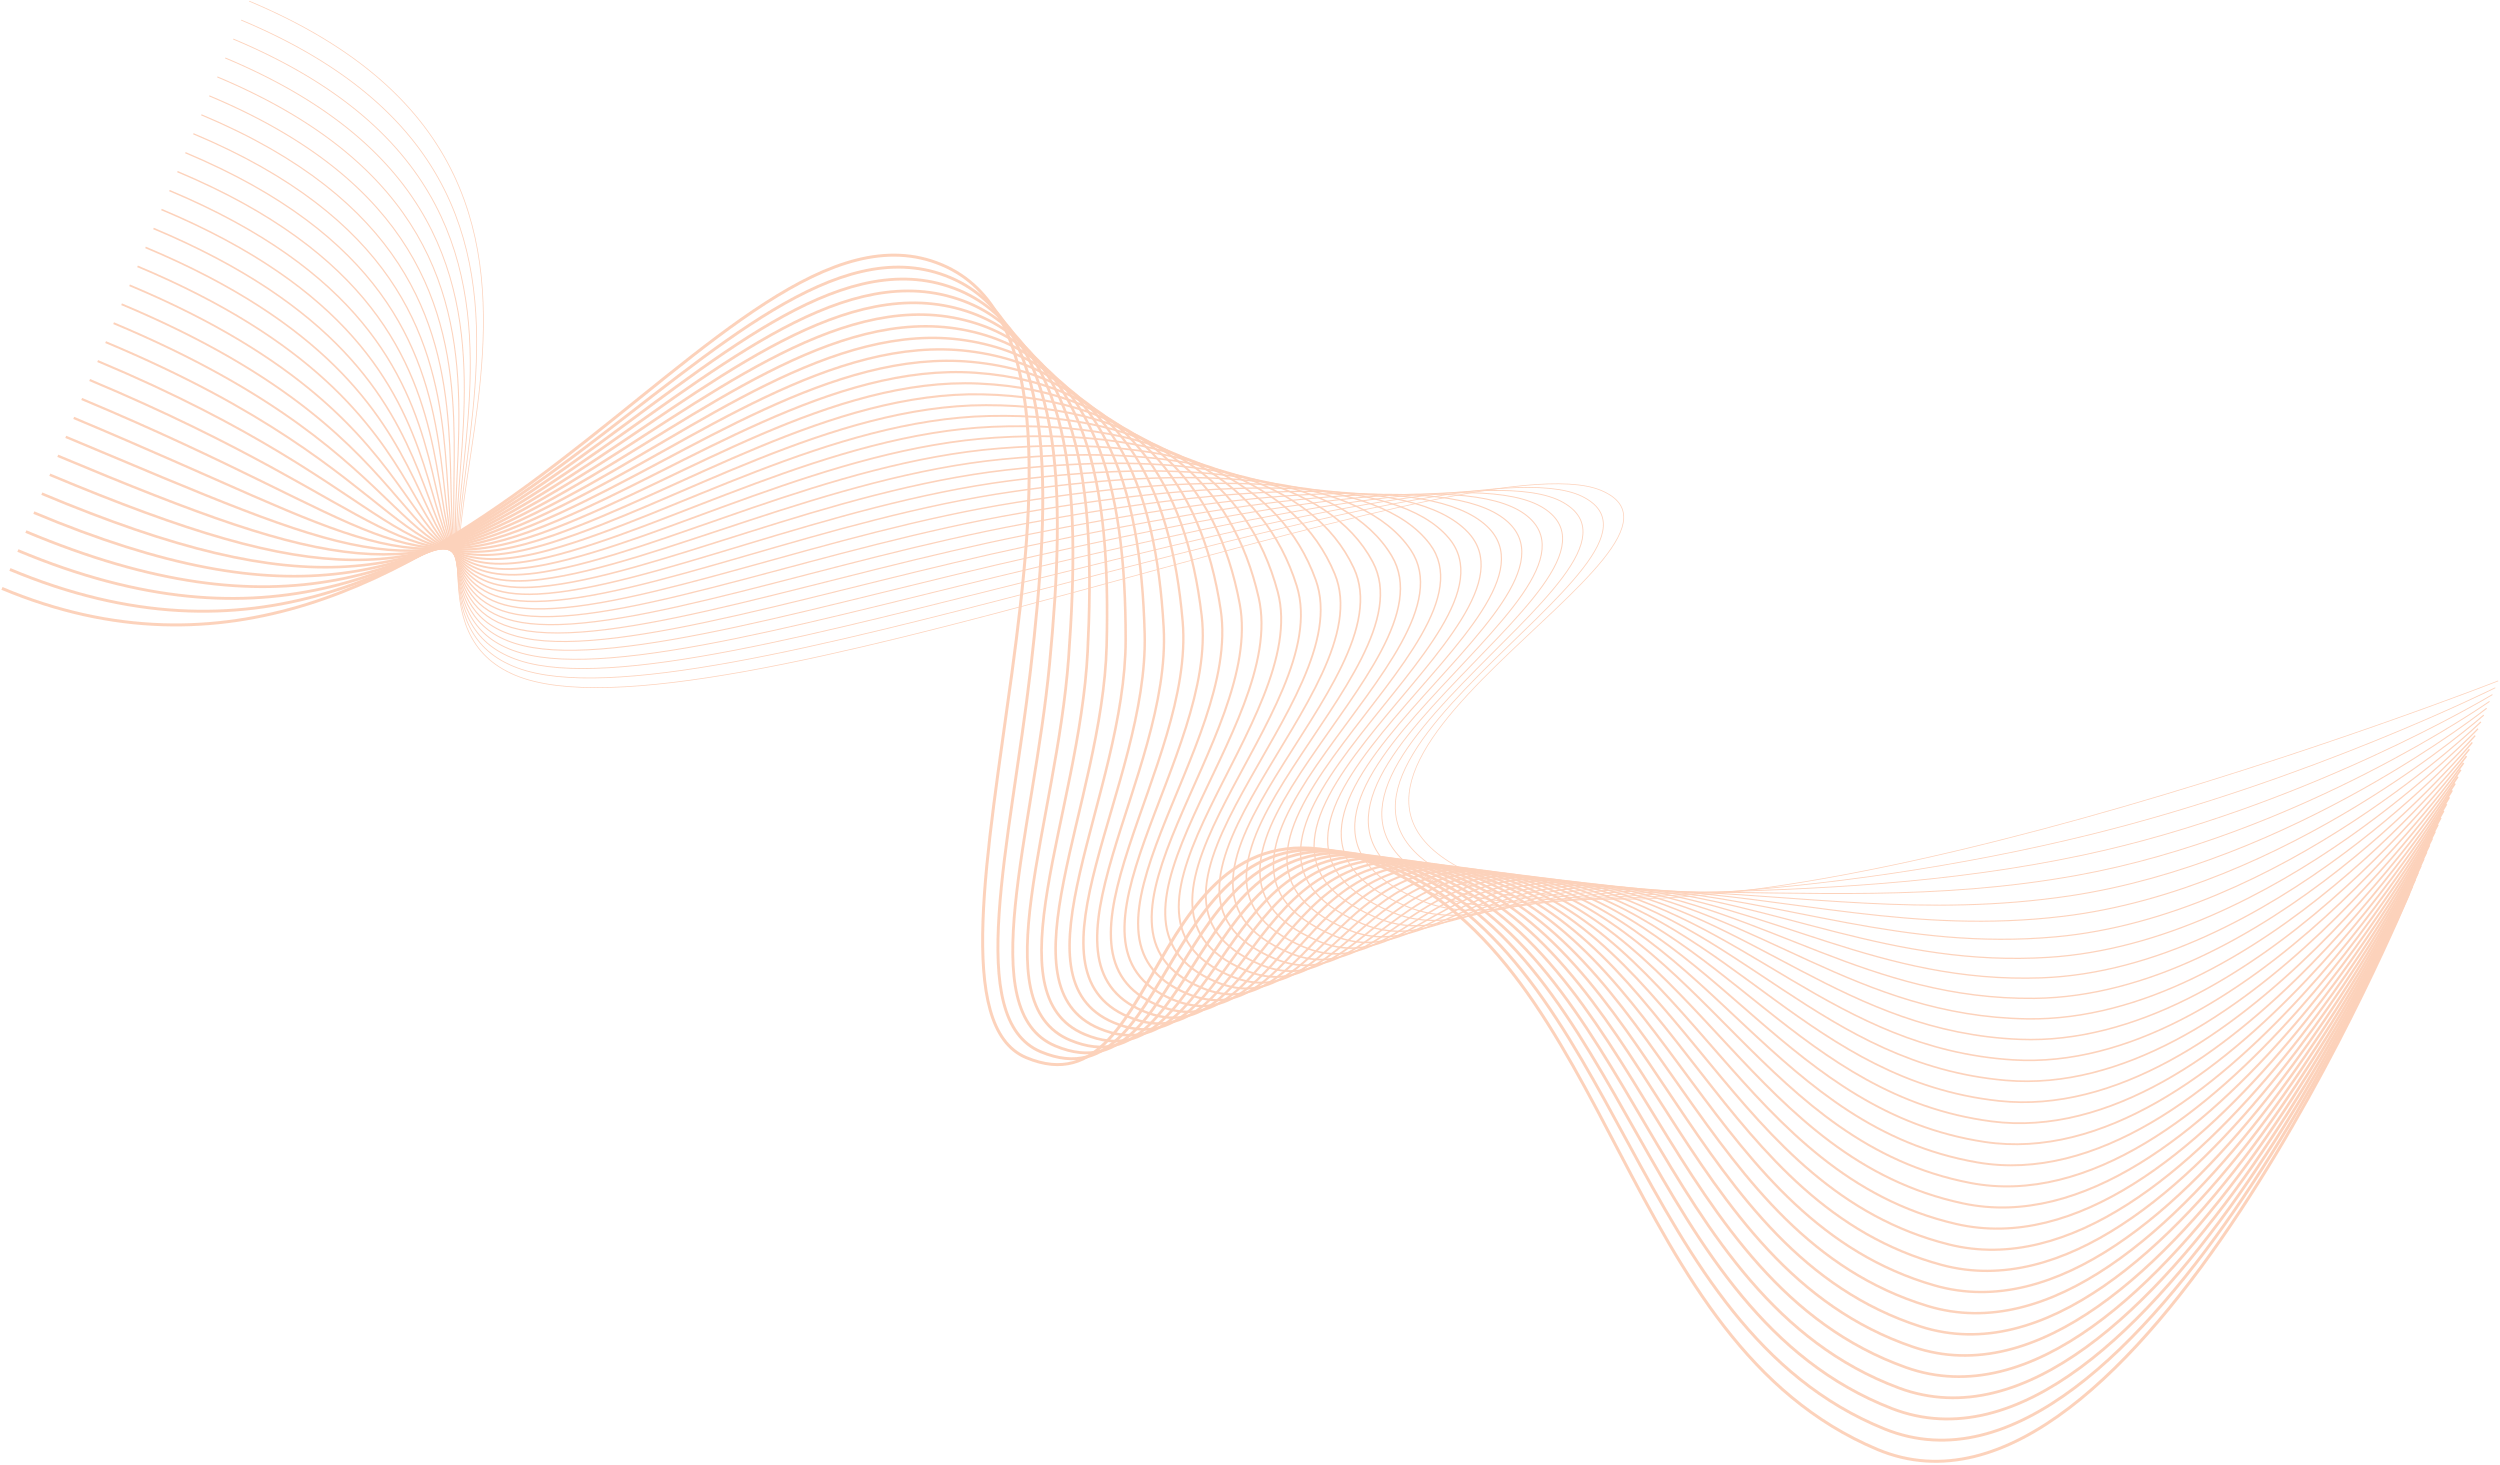 <?xml version="1.0" encoding="UTF-8"?> <svg xmlns="http://www.w3.org/2000/svg" width="930" height="545" viewBox="0 0 930 545" fill="none"><g opacity="0.6"><g opacity="0.5"><path d="M896.127 332.151C896.127 332.151 794.129 579.333 698.43 539.206C602.731 499.079 600.839 358.825 513.041 322.011C425.242 285.197 435.298 415.884 381.741 393.428C328.185 370.971 431.646 132.582 350.288 98.468C268.93 64.354 167.538 288.831 0.724 218.886" stroke="#F7691D" stroke-width="1.113" stroke-miterlimit="10"></path><path d="M897.195 329.609C897.195 329.609 796.164 569.989 701.08 531.579C606.798 493.493 603.406 357.847 516.988 322.361C430.911 286.842 439.671 413.276 387.177 391.264C358.395 379.196 375.873 313.903 383.376 249.099C390.927 183.877 394.02 118.295 351.548 102.489C311.352 87.465 267.023 129.612 214.567 168.834C156.537 212.225 93.533 249.512 3.688 211.84" stroke="#F7691D" stroke-width="1.086" stroke-miterlimit="10"></path><path d="M898.268 327.066C898.268 327.066 798.217 560.642 703.734 523.952C610.881 487.896 605.976 356.867 520.94 322.71C436.585 288.487 444.047 410.665 392.616 389.1C361.695 376.135 384.434 310.185 390.45 246.877C396.479 183.433 396.871 120.978 352.811 106.51C311.21 92.726 265.872 134.497 213.804 171.58C155.678 212.976 99.066 243.542 6.656 204.793" stroke="#F7691D" stroke-width="1.06" stroke-miterlimit="10"></path><path d="M899.338 324.522C899.338 324.522 800.279 551.285 706.386 516.324C614.974 482.285 608.459 356.105 524.89 323.058C442.171 290.347 448.423 408.055 398.054 386.934C364.995 373.073 392.997 306.486 397.523 244.654C402.036 183.003 399.722 123.661 354.074 110.529C311.068 97.987 264.696 139.377 213.041 174.324C154.79 213.734 104.599 237.569 9.623 197.745" stroke="#F7691D" stroke-width="1.032" stroke-miterlimit="10"></path><path d="M900.408 321.976C900.408 321.976 802.355 541.923 709.038 508.694C619.082 476.661 611.002 355.194 528.84 323.405C447.818 292.058 452.798 405.442 403.49 384.767C368.292 370.009 401.562 302.808 404.595 242.429C407.6 182.589 402.545 126.448 355.335 114.547C310.899 103.345 263.491 144.248 212.275 177.067C153.869 214.495 110.13 231.596 12.589 190.696" stroke="#F7691D" stroke-width="1.006" stroke-miterlimit="10"></path><path d="M901.479 319.431C901.479 319.431 804.445 532.554 711.69 501.065C623.202 471.024 613.548 354.281 532.789 323.754C453.466 293.768 457.171 402.832 408.927 382.601C371.591 366.946 410.134 299.154 411.667 240.206C413.175 182.194 405.394 129.15 356.596 118.567C310.753 108.624 262.258 149.112 211.51 179.813C152.917 215.26 115.661 225.625 15.554 183.65" stroke="#F7691D" stroke-width="0.979" stroke-miterlimit="10"></path><path d="M902.551 316.89C902.551 316.89 806.551 523.179 714.344 493.439C627.338 465.376 616.097 353.37 536.742 324.104C459.12 295.477 461.549 400.222 414.367 380.439C374.892 363.887 418.715 295.529 418.742 237.985C418.768 181.819 408.248 131.852 357.861 122.588C310.614 113.902 260.999 153.964 210.749 182.559C151.935 216.026 121.197 219.654 18.524 176.604" stroke="#F7691D" stroke-width="0.952" stroke-miterlimit="10"></path><path d="M903.623 314.346C903.623 314.346 808.67 513.791 716.998 485.81C631.487 459.709 618.65 352.455 540.693 324.453C464.774 297.183 465.925 397.613 419.805 378.274C378.192 360.826 427.303 291.927 425.815 235.762C424.375 181.461 411.1 134.549 359.123 126.608C310.474 119.176 259.707 158.8 209.985 185.304C150.916 216.788 126.729 213.684 21.49 169.556" stroke="#F7691D" stroke-width="0.925" stroke-miterlimit="10"></path><path d="M904.693 311.803C904.693 311.803 810.802 504.395 719.649 478.183C635.647 454.027 621.201 351.538 544.643 324.802C470.429 298.886 470.3 395.002 425.242 376.109C381.491 357.764 435.904 288.352 432.887 233.54C430.003 181.123 413.954 137.244 360.385 130.629C310.333 124.448 258.384 163.62 209.22 188.049C149.861 217.545 132.261 207.713 24.457 162.509" stroke="#F7691D" stroke-width="0.898" stroke-miterlimit="10"></path><path d="M905.764 309.257C905.764 309.257 812.947 494.983 722.301 470.553C639.821 448.324 623.756 350.616 548.592 325.149C476.088 300.583 474.675 392.39 430.679 373.942C384.79 354.7 444.519 284.802 439.96 231.315C435.654 180.801 416.808 139.933 361.647 134.646C310.194 129.715 257.03 168.415 208.456 190.792C148.771 218.289 137.794 201.739 27.424 155.46" stroke="#F7691D" stroke-width="0.871" stroke-miterlimit="10"></path><path d="M906.834 306.715C906.834 306.715 815.107 485.559 724.953 462.926C644.008 442.605 626.313 349.694 552.543 325.5C481.748 302.281 479.05 389.781 436.116 371.778C388.089 351.64 453.154 281.283 447.032 229.094C441.332 180.504 419.662 142.625 362.908 138.668C310.053 134.983 255.644 173.19 207.691 193.539C147.643 219.022 143.325 195.77 30.389 148.416" stroke="#F7691D" stroke-width="0.844" stroke-miterlimit="10"></path><path d="M907.904 304.17C907.904 304.17 817.28 476.118 727.605 455.297C648.207 436.863 628.872 348.767 556.493 325.847C487.412 303.972 483.426 387.17 441.554 369.613C391.388 348.578 461.813 277.792 454.105 226.871C447.044 180.222 422.517 145.311 364.171 142.687C309.915 140.246 254.23 177.933 206.928 196.283C146.481 219.732 148.857 189.797 33.356 141.367" stroke="#F7691D" stroke-width="0.817" stroke-miterlimit="10"></path><path d="M908.975 301.626C908.975 301.626 819.466 466.659 730.257 447.668C652.419 431.099 631.435 347.838 560.443 326.195C493.078 305.659 487.801 384.558 446.991 367.446C394.687 345.515 470.498 274.325 461.178 224.646C452.793 179.955 425.372 147.995 365.433 146.705C309.776 145.507 252.786 182.645 206.163 199.027C145.282 220.418 154.389 183.825 36.323 134.318" stroke="#F7691D" stroke-width="0.79" stroke-miterlimit="10"></path><path d="M910.045 299.082C910.045 299.082 821.666 457.18 732.909 440.041C656.641 425.313 634 346.904 564.392 326.544C498.746 307.343 492.175 381.948 452.428 365.281C397.985 342.454 479.216 270.884 468.249 222.424C458.583 179.707 428.226 150.679 366.694 150.726C309.636 150.769 251.313 187.326 205.398 201.772C144.049 221.074 159.921 177.853 39.289 127.271" stroke="#F7691D" stroke-width="0.763" stroke-miterlimit="10"></path><path d="M911.119 296.54C911.119 296.54 823.881 447.68 735.565 432.414C660.879 419.505 636.572 345.969 568.345 326.895C504.422 309.024 496.554 379.34 457.868 363.119C401.288 339.394 487.977 267.468 475.325 220.203C464.422 179.471 431.083 153.362 367.958 154.748C309.5 156.031 249.819 191.971 204.637 204.52C142.788 221.697 165.456 171.885 42.258 120.227" stroke="#F7691D" stroke-width="0.736" stroke-miterlimit="10"></path><path d="M912.188 293.996C912.188 293.996 826.101 438.154 738.215 424.786C665.12 413.668 639.142 345.026 572.294 327.244C510.095 310.697 500.927 376.729 463.304 360.953C404.585 336.332 496.777 264.067 482.396 217.98C470.308 179.241 433.935 156.042 369.219 158.768C309.359 161.289 248.299 196.574 203.872 207.264C141.494 222.274 170.987 165.913 45.224 113.18" stroke="#F7691D" stroke-width="0.709" stroke-miterlimit="10"></path><path d="M913.26 291.45C913.26 291.45 828.336 428.599 740.869 417.156C669.375 407.803 641.717 344.077 576.245 327.591C515.773 312.364 505.304 374.117 468.742 358.787C407.886 333.269 505.632 260.677 489.47 215.756C476.25 179.013 436.79 158.719 370.482 162.786C309.22 166.543 246.763 201.134 203.108 210.008C140.177 222.8 176.52 159.94 48.191 106.131" stroke="#F7691D" stroke-width="0.682" stroke-miterlimit="10"></path><path d="M914.328 288.907C914.328 288.907 830.576 419.015 743.519 409.528C673.632 401.912 644.292 343.122 580.193 327.939C521.451 314.025 509.677 371.507 474.177 356.621C411.183 330.207 514.54 257.29 496.541 213.533C482.246 178.783 439.641 161.396 371.742 166.806C309.077 171.799 245.209 205.652 202.342 212.753C138.837 223.272 182.05 153.969 51.156 99.084" stroke="#F7691D" stroke-width="0.655" stroke-miterlimit="10"></path><path d="M915.402 286.366C915.402 286.366 832.829 409.401 746.174 401.903C677.902 395.996 646.876 342.165 584.147 328.291C527.138 315.683 514.056 368.899 479.619 354.459C414.485 327.148 523.516 253.902 503.616 211.313C488.306 178.547 442.497 164.074 373.007 170.829C308.939 177.055 243.65 210.13 201.581 215.501C137.488 223.683 187.586 148 54.125 92.039" stroke="#F7691D" stroke-width="0.628" stroke-miterlimit="10"></path><path d="M916.473 283.822C916.473 283.822 835.082 399.746 748.826 394.274C682.171 390.046 649.459 341.195 588.097 328.64C532.824 317.33 518.431 366.288 485.056 352.294C417.784 324.086 532.558 250.491 510.689 209.09C494.42 178.29 445.349 166.748 374.269 174.848C308.797 182.308 242.083 214.559 200.817 218.245C136.127 224.023 193.118 142.029 57.092 84.992" stroke="#F7691D" stroke-width="0.602" stroke-miterlimit="10"></path><path d="M917.543 281.277C917.543 281.277 837.339 390.052 751.478 386.645C686.443 384.064 652.044 340.217 592.047 328.987C538.513 318.967 522.805 363.676 490.493 350.128C421.083 321.024 541.67 247.049 517.761 206.867C500.59 178.009 448.2 169.422 375.531 178.867C308.655 187.558 240.515 218.944 200.052 220.989C134.767 224.288 198.65 136.055 60.058 77.943" stroke="#F7691D" stroke-width="0.575" stroke-miterlimit="10"></path><path d="M918.615 278.732C918.615 278.732 839.597 380.315 754.132 379.016C690.716 378.052 654.635 339.229 595.999 329.334C544.205 320.595 527.182 361.065 495.932 347.961C424.384 317.96 550.859 243.558 524.835 204.642C506.814 177.693 451.032 171.953 376.794 182.885C308.495 192.68 238.956 223.285 199.289 223.732C133.415 224.475 204.183 130.082 63.026 70.894" stroke="#F7691D" stroke-width="0.548" stroke-miterlimit="10"></path><path d="M919.688 276.186C919.688 276.186 841.852 370.531 756.786 371.385C694.987 372.006 657.227 338.228 599.95 329.682C549.899 322.213 531.559 358.452 501.371 345.794C427.684 314.897 560.122 240.004 531.909 202.418C513.083 177.336 453.885 174.635 378.058 186.903C308.354 197.94 237.408 227.585 198.527 226.476C132.082 224.58 209.718 124.11 65.995 63.846" stroke="#F7691D" stroke-width="0.521" stroke-miterlimit="10"></path><path d="M920.76 273.646C920.76 273.646 844.1 360.703 759.44 363.761C699.252 365.935 659.821 337.222 603.903 330.034C555.596 323.825 535.936 355.845 506.81 343.633C430.985 311.84 569.454 236.374 538.984 200.199C519.389 176.935 456.737 177.322 379.322 190.927C308.213 203.205 235.877 231.853 197.765 229.225C130.775 224.606 215.252 118.143 68.963 56.803" stroke="#F7691D" stroke-width="0.494" stroke-miterlimit="10"></path><path d="M921.824 271.098C921.824 271.098 846.329 350.816 762.086 356.13C703.502 359.825 662.409 336.193 607.846 330.379C561.285 325.418 540.305 353.232 512.241 341.465C434.277 308.774 578.839 232.638 546.05 197.972C525.713 176.472 459.581 180.001 380.577 194.943C308.063 208.462 234.359 236.077 196.993 231.966C129.495 224.54 220.777 112.167 71.922 49.752" stroke="#F7691D" stroke-width="0.467" stroke-miterlimit="10"></path><path d="M922.9 268.557C922.9 268.557 848.554 340.878 764.744 348.504C707.751 353.69 665.008 335.154 611.802 330.73C566.986 327.004 544.686 350.623 517.684 339.302C437.582 305.715 588.288 228.796 553.128 195.752C532.064 175.956 462.437 182.686 381.845 198.965C307.926 213.724 232.882 240.276 196.235 234.713C128.273 224.398 226.315 106.198 74.895 42.707" stroke="#F7691D" stroke-width="0.44" stroke-miterlimit="10"></path><path d="M923.969 266.014C923.969 266.014 850.749 330.882 767.394 340.877C711.978 347.522 667.599 334.097 615.75 331.08C572.679 328.575 549.059 348.014 523.12 337.138C440.879 302.654 597.765 224.83 560.199 193.53C538.408 175.374 465.285 185.37 383.105 202.986C307.78 218.986 231.429 244.447 195.469 237.459C127.099 224.174 231.846 100.227 77.859 35.66" stroke="#F7691D" stroke-width="0.413" stroke-miterlimit="10"></path><path d="M925.041 263.469C925.041 263.469 852.923 320.821 770.048 333.247C716.19 341.323 670.193 333.016 619.702 331.427C578.374 330.127 553.436 345.401 528.559 334.97C444.18 299.59 607.262 220.731 567.272 191.305C544.742 174.726 468.137 188.051 384.368 207.004C307.638 224.246 230.014 248.593 194.706 240.202C125.989 223.873 237.379 94.254 80.828 28.611" stroke="#F7691D" stroke-width="0.386" stroke-miterlimit="10"></path><path d="M926.109 260.925C926.109 260.925 855.058 310.699 772.698 325.619C720.375 335.097 672.777 331.914 623.649 331.776C584.059 331.665 557.808 342.792 533.994 332.806C447.476 296.528 616.753 216.506 574.343 189.083C551.049 174.02 470.984 190.734 385.628 211.024C307.493 229.506 228.636 252.724 193.939 242.948C124.946 223.508 242.909 88.283 83.792 21.564" stroke="#F7691D" stroke-width="0.359" stroke-miterlimit="10"></path><path d="M927.184 258.384C927.184 258.384 857.16 300.518 775.353 317.993C724.541 328.848 675.361 330.789 627.603 332.127C589.747 333.188 562.188 340.183 539.435 330.644C450.779 293.469 626.227 212.162 581.419 186.862C557.324 173.258 473.838 193.419 386.894 215.047C307.354 234.77 227.306 256.846 193.179 245.695C123.985 223.086 248.445 82.315 86.762 14.52" stroke="#F7691D" stroke-width="0.332" stroke-miterlimit="10"></path><path d="M928.252 255.838C928.252 255.838 859.209 290.268 778.003 310.363C728.67 322.572 677.928 329.631 631.551 332.474C595.418 334.688 566.561 337.571 544.87 328.476C454.077 290.406 635.653 207.704 588.49 184.639C563.547 172.44 476.687 196.102 388.154 219.066C307.208 240.03 226.013 260.959 192.412 248.44C123.095 222.612 253.975 76.343 89.727 7.473" stroke="#F7691D" stroke-width="0.305" stroke-miterlimit="10"></path><path d="M929.324 253.293C929.324 253.293 643.241 365.277 550.309 326.31C457.376 287.343 645.023 203.153 595.564 182.415C546.105 161.676 261.01 280.266 191.65 251.183C122.29 222.101 259.509 70.369 92.694 0.424" stroke="#F7691D" stroke-width="0.278" stroke-miterlimit="10"></path></g></g></svg> 